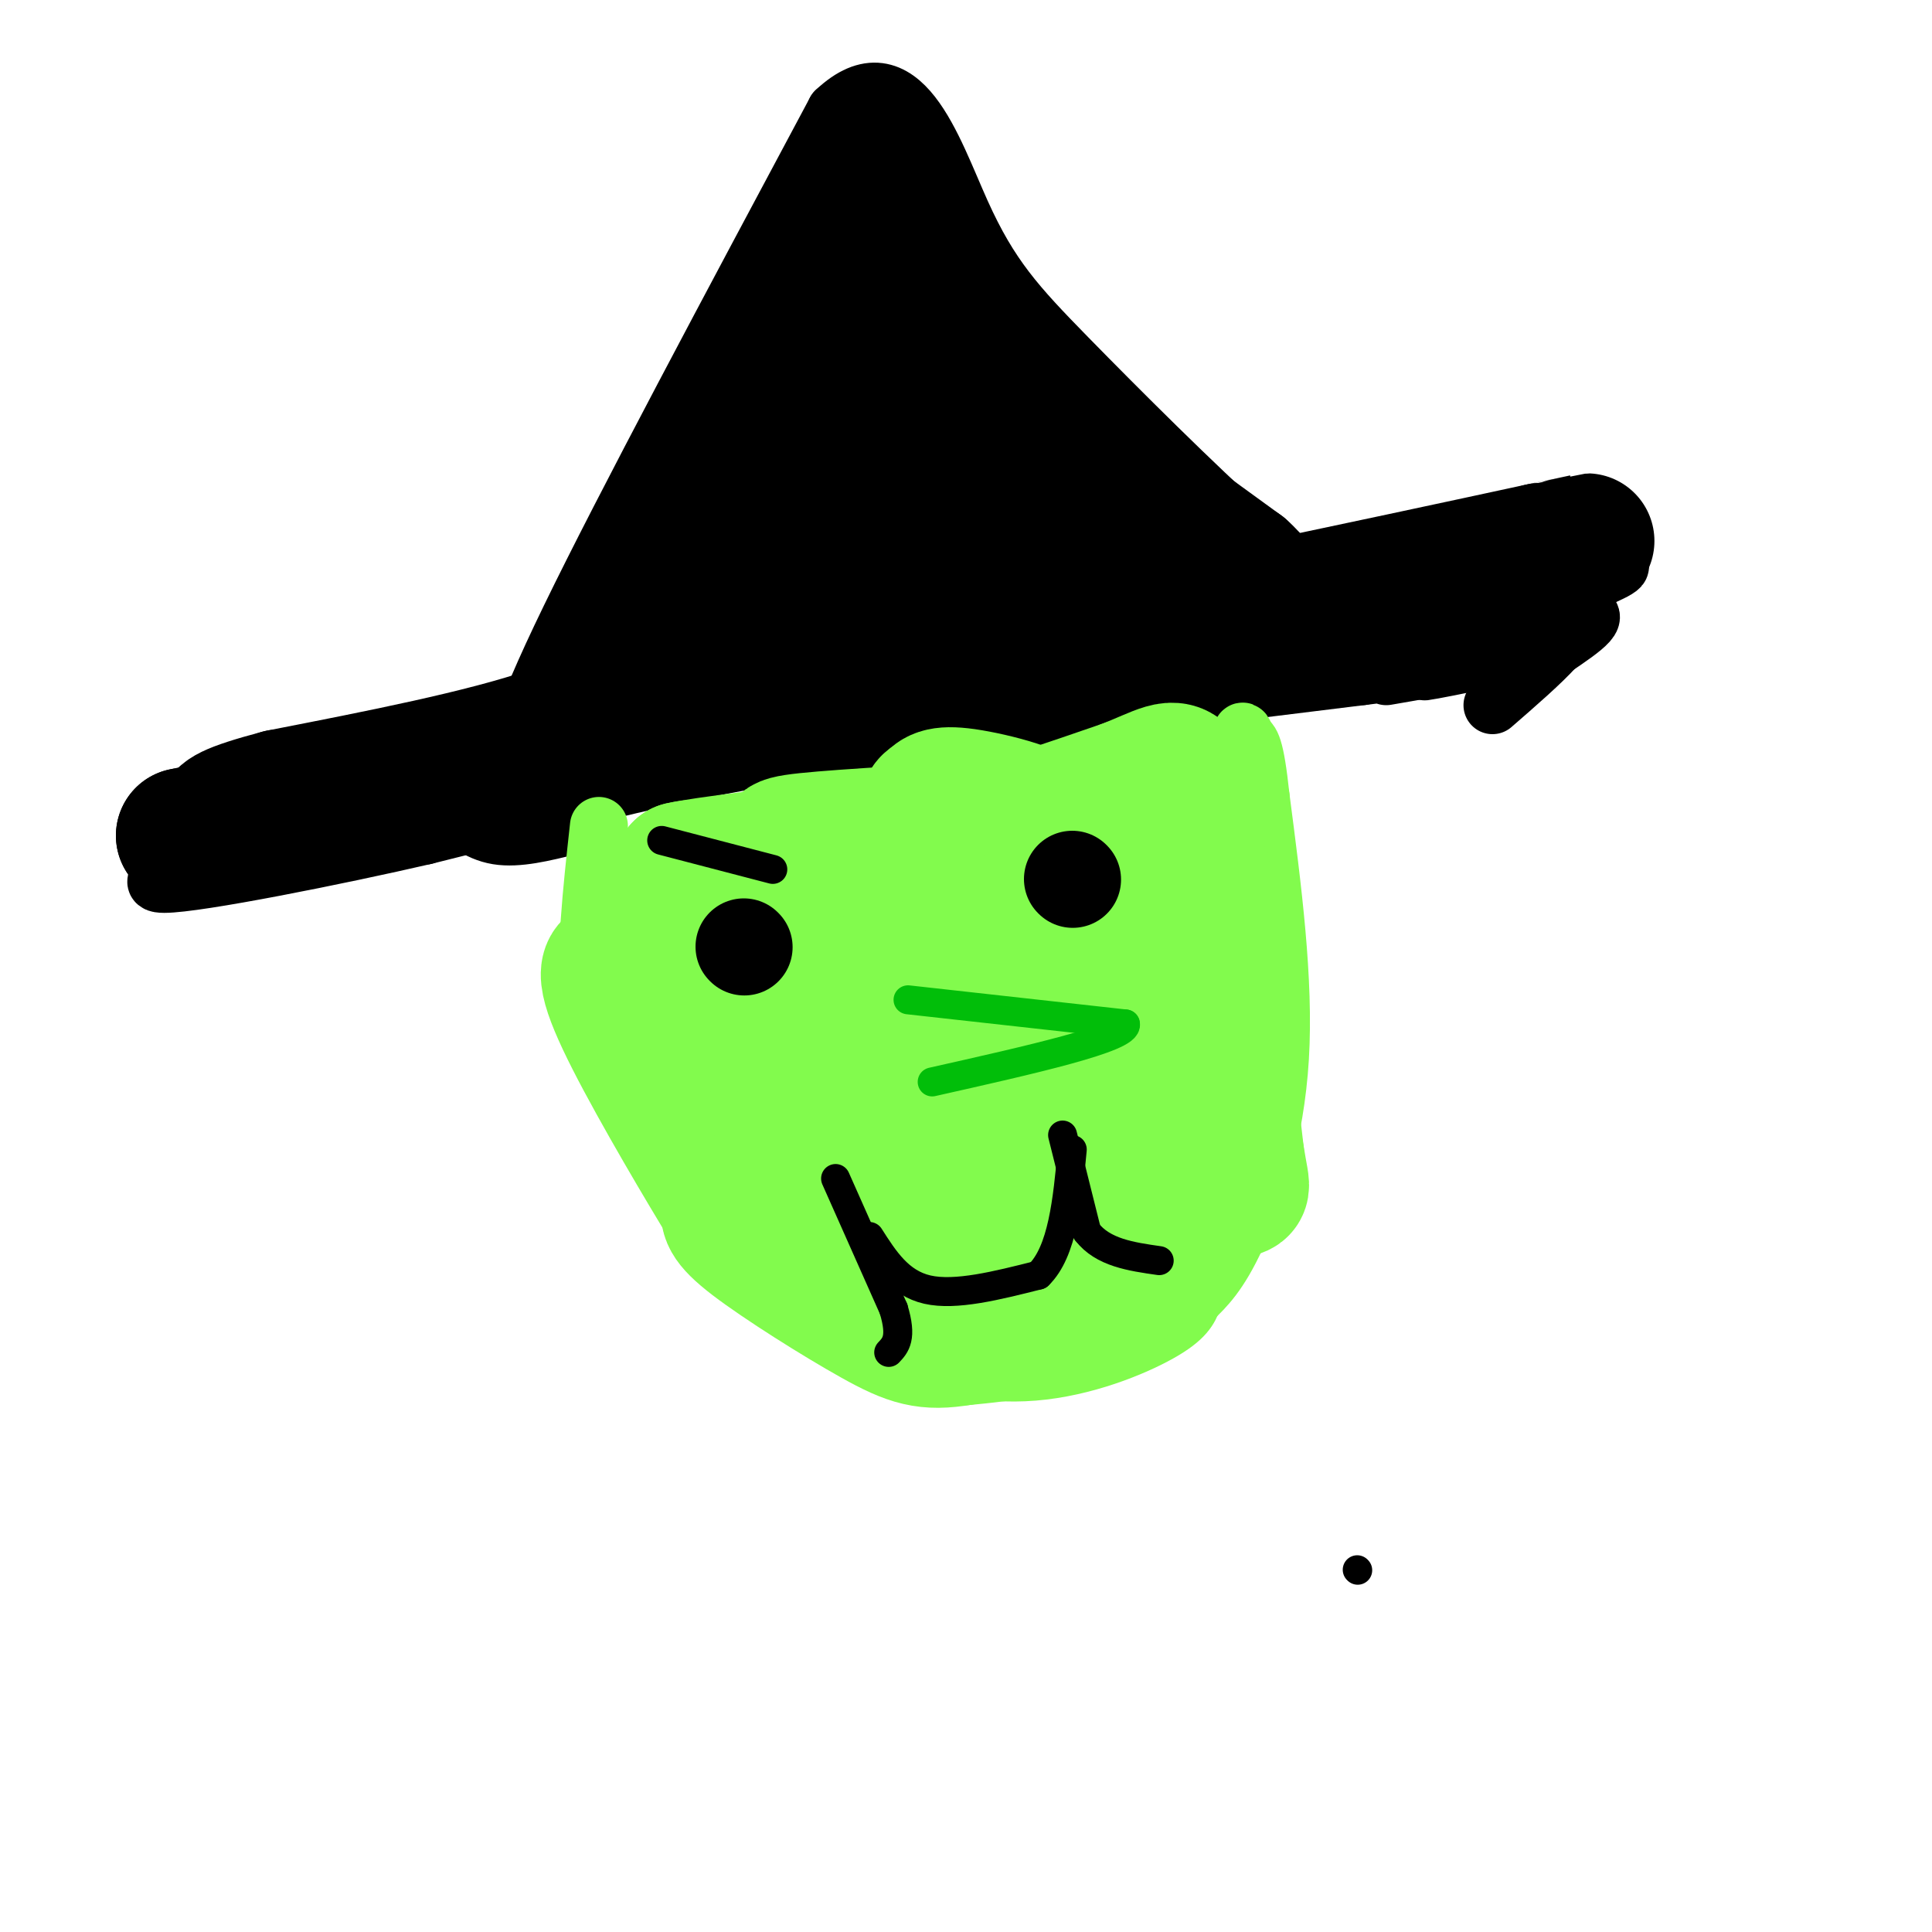 <svg viewBox='0 0 400 400' version='1.1' xmlns='http://www.w3.org/2000/svg' xmlns:xlink='http://www.w3.org/1999/xlink'><g fill='none' stroke='rgb(0,0,0)' stroke-width='6' stroke-linecap='round' stroke-linejoin='round'><path d='M281,325c0.000,0.000 0.100,0.100 0.1,0.1'/></g>
<g fill='none' stroke='rgb(0,0,0)' stroke-width='12' stroke-linecap='round' stroke-linejoin='round'><path d='M109,168c15.583,-4.167 31.167,-8.333 60,-13c28.833,-4.667 70.917,-9.833 113,-15'/><path d='M282,140c19.667,-2.500 12.333,-1.250 5,0'/><path d='M106,161c0.417,-5.000 0.833,-10.000 12,-33c11.167,-23.000 33.083,-64.000 55,-105'/><path d='M173,23c13.581,-12.786 20.032,7.748 26,21c5.968,13.252 11.453,19.222 22,30c10.547,10.778 26.156,26.365 38,37c11.844,10.635 19.922,16.317 28,22'/><path d='M291,139c0.000,0.000 14.000,-2.000 14,-2'/><path d='M305,137c-0.667,0.267 -9.333,1.933 -10,2c-0.667,0.067 6.667,-1.467 14,-3'/><path d='M309,136c4.524,-1.024 8.833,-2.083 3,-2c-5.833,0.083 -21.810,1.310 -25,1c-3.190,-0.310 6.405,-2.155 16,-4'/><path d='M303,131c-0.667,-0.444 -10.333,0.444 -12,0c-1.667,-0.444 4.667,-2.222 11,-4'/><path d='M302,127c-1.000,-0.400 -9.000,0.600 -8,0c1.000,-0.600 11.000,-2.800 21,-5'/><path d='M315,122c3.978,0.111 3.422,2.889 1,5c-2.422,2.111 -6.711,3.556 -11,5'/><path d='M305,132c-1.833,1.000 -0.917,1.000 0,1'/><path d='M102,161c-3.738,1.512 -7.476,3.024 -9,4c-1.524,0.976 -0.833,1.417 1,3c1.833,1.583 4.810,4.310 9,5c4.190,0.690 9.595,-0.655 15,-2'/><path d='M118,171c0.943,-1.560 -4.201,-4.459 -9,-6c-4.799,-1.541 -9.254,-1.722 -16,0c-6.746,1.722 -15.785,5.349 -13,6c2.785,0.651 17.392,-1.675 32,-4'/><path d='M112,167c9.488,-1.512 17.208,-3.292 3,-1c-14.208,2.292 -50.345,8.655 -53,9c-2.655,0.345 28.173,-5.327 59,-11'/><path d='M121,164c-11.690,2.405 -70.417,13.917 -72,14c-1.583,0.083 53.976,-11.262 70,-14c16.024,-2.738 -7.488,3.131 -31,9'/><path d='M88,173c-17.905,4.143 -47.167,10.000 -54,10c-6.833,-0.000 8.762,-5.857 25,-10c16.238,-4.143 33.119,-6.571 50,-9'/><path d='M109,164c32.333,-6.500 88.167,-18.250 144,-30'/><path d='M253,134c37.667,-7.833 59.833,-12.417 82,-17'/><path d='M335,117c4.321,0.571 -25.875,10.500 -31,13c-5.125,2.500 14.821,-2.429 22,-3c7.179,-0.571 1.589,3.214 -4,7'/><path d='M322,134c-2.833,3.167 -7.917,7.583 -13,12'/></g>
<g fill='none' stroke='rgb(0,0,0)' stroke-width='28' stroke-linecap='round' stroke-linejoin='round'><path d='M181,96c-4.089,8.556 -8.178,17.111 -17,27c-8.822,9.889 -22.378,21.111 -28,23c-5.622,1.889 -3.311,-5.556 -1,-13'/><path d='M135,133c3.083,-6.750 11.292,-17.125 8,-13c-3.292,4.125 -18.083,22.750 -23,29c-4.917,6.250 0.042,0.125 5,-6'/><path d='M125,143c0.867,-2.400 0.533,-5.400 10,-20c9.467,-14.600 28.733,-40.800 48,-67'/><path d='M183,56c8.167,-14.167 4.583,-16.083 1,-18'/><path d='M184,38c-3.400,5.333 -12.400,27.667 -14,33c-1.600,5.333 4.200,-6.333 10,-18'/><path d='M180,53c3.238,-3.560 6.333,-3.458 8,-1c1.667,2.458 1.905,7.274 7,14c5.095,6.726 15.048,15.363 25,24'/><path d='M220,90c10.333,8.667 23.667,18.333 37,28'/><path d='M257,118c5.766,5.203 1.679,4.209 -7,3c-8.679,-1.209 -21.952,-2.633 -42,0c-20.048,2.633 -46.871,9.324 -56,12c-9.129,2.676 -0.565,1.338 8,0'/><path d='M160,133c14.711,-0.400 47.489,-1.400 51,-1c3.511,0.400 -22.244,2.200 -48,4'/><path d='M163,136c-5.234,-0.915 5.679,-5.204 10,-17c4.321,-11.796 2.048,-31.099 5,-34c2.952,-2.901 11.129,10.600 18,18c6.871,7.400 12.435,8.700 18,10'/><path d='M214,113c-4.048,-8.893 -23.167,-36.125 -32,-47c-8.833,-10.875 -7.381,-5.393 -9,-1c-1.619,4.393 -6.310,7.696 -11,11'/><path d='M162,76c-1.491,0.962 0.281,-2.134 2,-2c1.719,0.134 3.386,3.498 0,16c-3.386,12.502 -11.825,34.144 -21,46c-9.175,11.856 -19.088,13.928 -29,16'/><path d='M114,152c-14.167,4.833 -35.083,8.917 -56,13'/><path d='M58,165c-11.333,3.000 -11.667,4.000 -12,5'/><path d='M46,170c1.956,0.644 12.844,-0.244 13,0c0.156,0.244 -10.422,1.622 -21,3'/><path d='M38,173c30.000,-6.500 115.500,-24.250 201,-42'/><path d='M239,131c46.833,-9.833 63.417,-13.417 80,-17'/><path d='M319,114c14.167,-3.000 9.583,-2.000 5,-1'/></g>
<g fill='none' stroke='rgb(130,251,77)' stroke-width='12' stroke-linecap='round' stroke-linejoin='round'><path d='M124,171c-1.489,13.556 -2.978,27.111 -2,37c0.978,9.889 4.422,16.111 10,24c5.578,7.889 13.289,17.444 21,27'/><path d='M153,259c8.270,8.011 18.443,14.539 29,19c10.557,4.461 21.496,6.855 32,6c10.504,-0.855 20.573,-4.959 26,-8c5.427,-3.041 6.214,-5.021 7,-7'/><path d='M247,269c2.536,-2.464 5.375,-5.125 9,-13c3.625,-7.875 8.036,-20.964 9,-37c0.964,-16.036 -1.518,-35.018 -4,-54'/><path d='M261,165c-1.167,-11.000 -2.083,-11.500 -3,-12'/><path d='M258,153c-0.667,-2.167 -0.833,-1.583 -1,-1'/></g>
<g fill='none' stroke='rgb(130,251,77)' stroke-width='28' stroke-linecap='round' stroke-linejoin='round'><path d='M176,193c-8.583,-4.917 -17.167,-9.833 -23,-12c-5.833,-2.167 -8.917,-1.583 -12,-1'/><path d='M141,180c4.333,-1.000 21.167,-3.000 38,-5'/><path d='M179,175c9.378,-0.778 13.822,-0.222 22,-2c8.178,-1.778 20.089,-5.889 32,-10'/><path d='M233,163c7.467,-2.889 10.133,-5.111 12,-2c1.867,3.111 2.933,11.556 4,20'/><path d='M249,181c1.833,13.000 4.417,35.500 7,58'/><path d='M256,239c1.548,9.857 1.917,5.500 -3,9c-4.917,3.500 -15.119,14.857 -25,21c-9.881,6.143 -19.440,7.071 -29,8'/><path d='M199,277c-7.131,1.202 -10.458,0.208 -18,-4c-7.542,-4.208 -19.298,-11.631 -25,-16c-5.702,-4.369 -5.351,-5.685 -5,-7'/><path d='M151,250c-4.881,-7.952 -14.583,-24.333 -20,-35c-5.417,-10.667 -6.548,-15.619 -3,-15c3.548,0.619 11.774,6.810 20,13'/><path d='M148,213c12.178,14.022 32.622,42.578 37,44c4.378,1.422 -7.311,-24.289 -19,-50'/><path d='M166,207c7.503,2.590 35.762,34.064 41,31c5.238,-3.064 -12.544,-40.667 -15,-51c-2.456,-10.333 10.416,6.603 22,24c11.584,17.397 21.881,35.256 26,41c4.119,5.744 2.059,-0.628 0,-7'/><path d='M240,245c-0.073,-12.244 -0.257,-39.354 0,-49c0.257,-9.646 0.954,-1.828 3,11c2.046,12.828 5.442,30.665 3,28c-2.442,-2.665 -10.721,-25.833 -19,-49'/><path d='M227,186c-7.756,-2.464 -17.647,15.876 -22,25c-4.353,9.124 -3.167,9.033 -3,11c0.167,1.967 -0.686,5.991 2,8c2.686,2.009 8.910,2.003 12,3c3.090,0.997 3.045,2.999 3,5'/><path d='M219,238c0.652,3.230 0.783,8.804 -3,12c-3.783,3.196 -11.480,4.014 -18,3c-6.520,-1.014 -11.863,-3.861 -19,-11c-7.137,-7.139 -16.069,-18.569 -25,-30'/><path d='M154,212c-5.690,-7.345 -7.417,-10.708 -7,-15c0.417,-4.292 2.976,-9.512 6,-13c3.024,-3.488 6.512,-5.244 10,-7'/><path d='M163,177c0.356,-1.622 -3.756,-2.178 4,-3c7.756,-0.822 27.378,-1.911 47,-3'/><path d='M214,171c4.778,-1.844 -6.778,-4.956 -13,-6c-6.222,-1.044 -7.111,-0.022 -8,1'/><path d='M193,166c-1.333,0.500 -0.667,1.250 0,2'/></g>
<g fill='none' stroke='rgb(0,0,0)' stroke-width='20' stroke-linecap='round' stroke-linejoin='round'><path d='M154,196c0.000,0.000 0.100,0.100 0.1,0.1'/><path d='M222,182c0.000,0.000 0.100,0.100 0.1,0.1'/></g>
<g fill='none' stroke='rgb(1,190,9)' stroke-width='6' stroke-linecap='round' stroke-linejoin='round'><path d='M188,207c0.000,0.000 45.000,5.000 45,5'/><path d='M233,212c0.833,2.833 -19.583,7.417 -40,12'/></g>
<g fill='none' stroke='rgb(0,0,0)' stroke-width='6' stroke-linecap='round' stroke-linejoin='round'><path d='M180,256c3.083,4.833 6.167,9.667 12,11c5.833,1.333 14.417,-0.833 23,-3'/><path d='M215,264c5.000,-4.833 6.000,-15.417 7,-26'/><path d='M220,235c0.000,0.000 5.000,20.000 5,20'/><path d='M225,255c3.333,4.333 9.167,5.167 15,6'/><path d='M173,244c0.000,0.000 12.000,27.000 12,27'/><path d='M185,271c1.833,6.000 0.417,7.500 -1,9'/><path d='M137,174c0.000,0.000 23.000,6.000 23,6'/></g>
</svg>